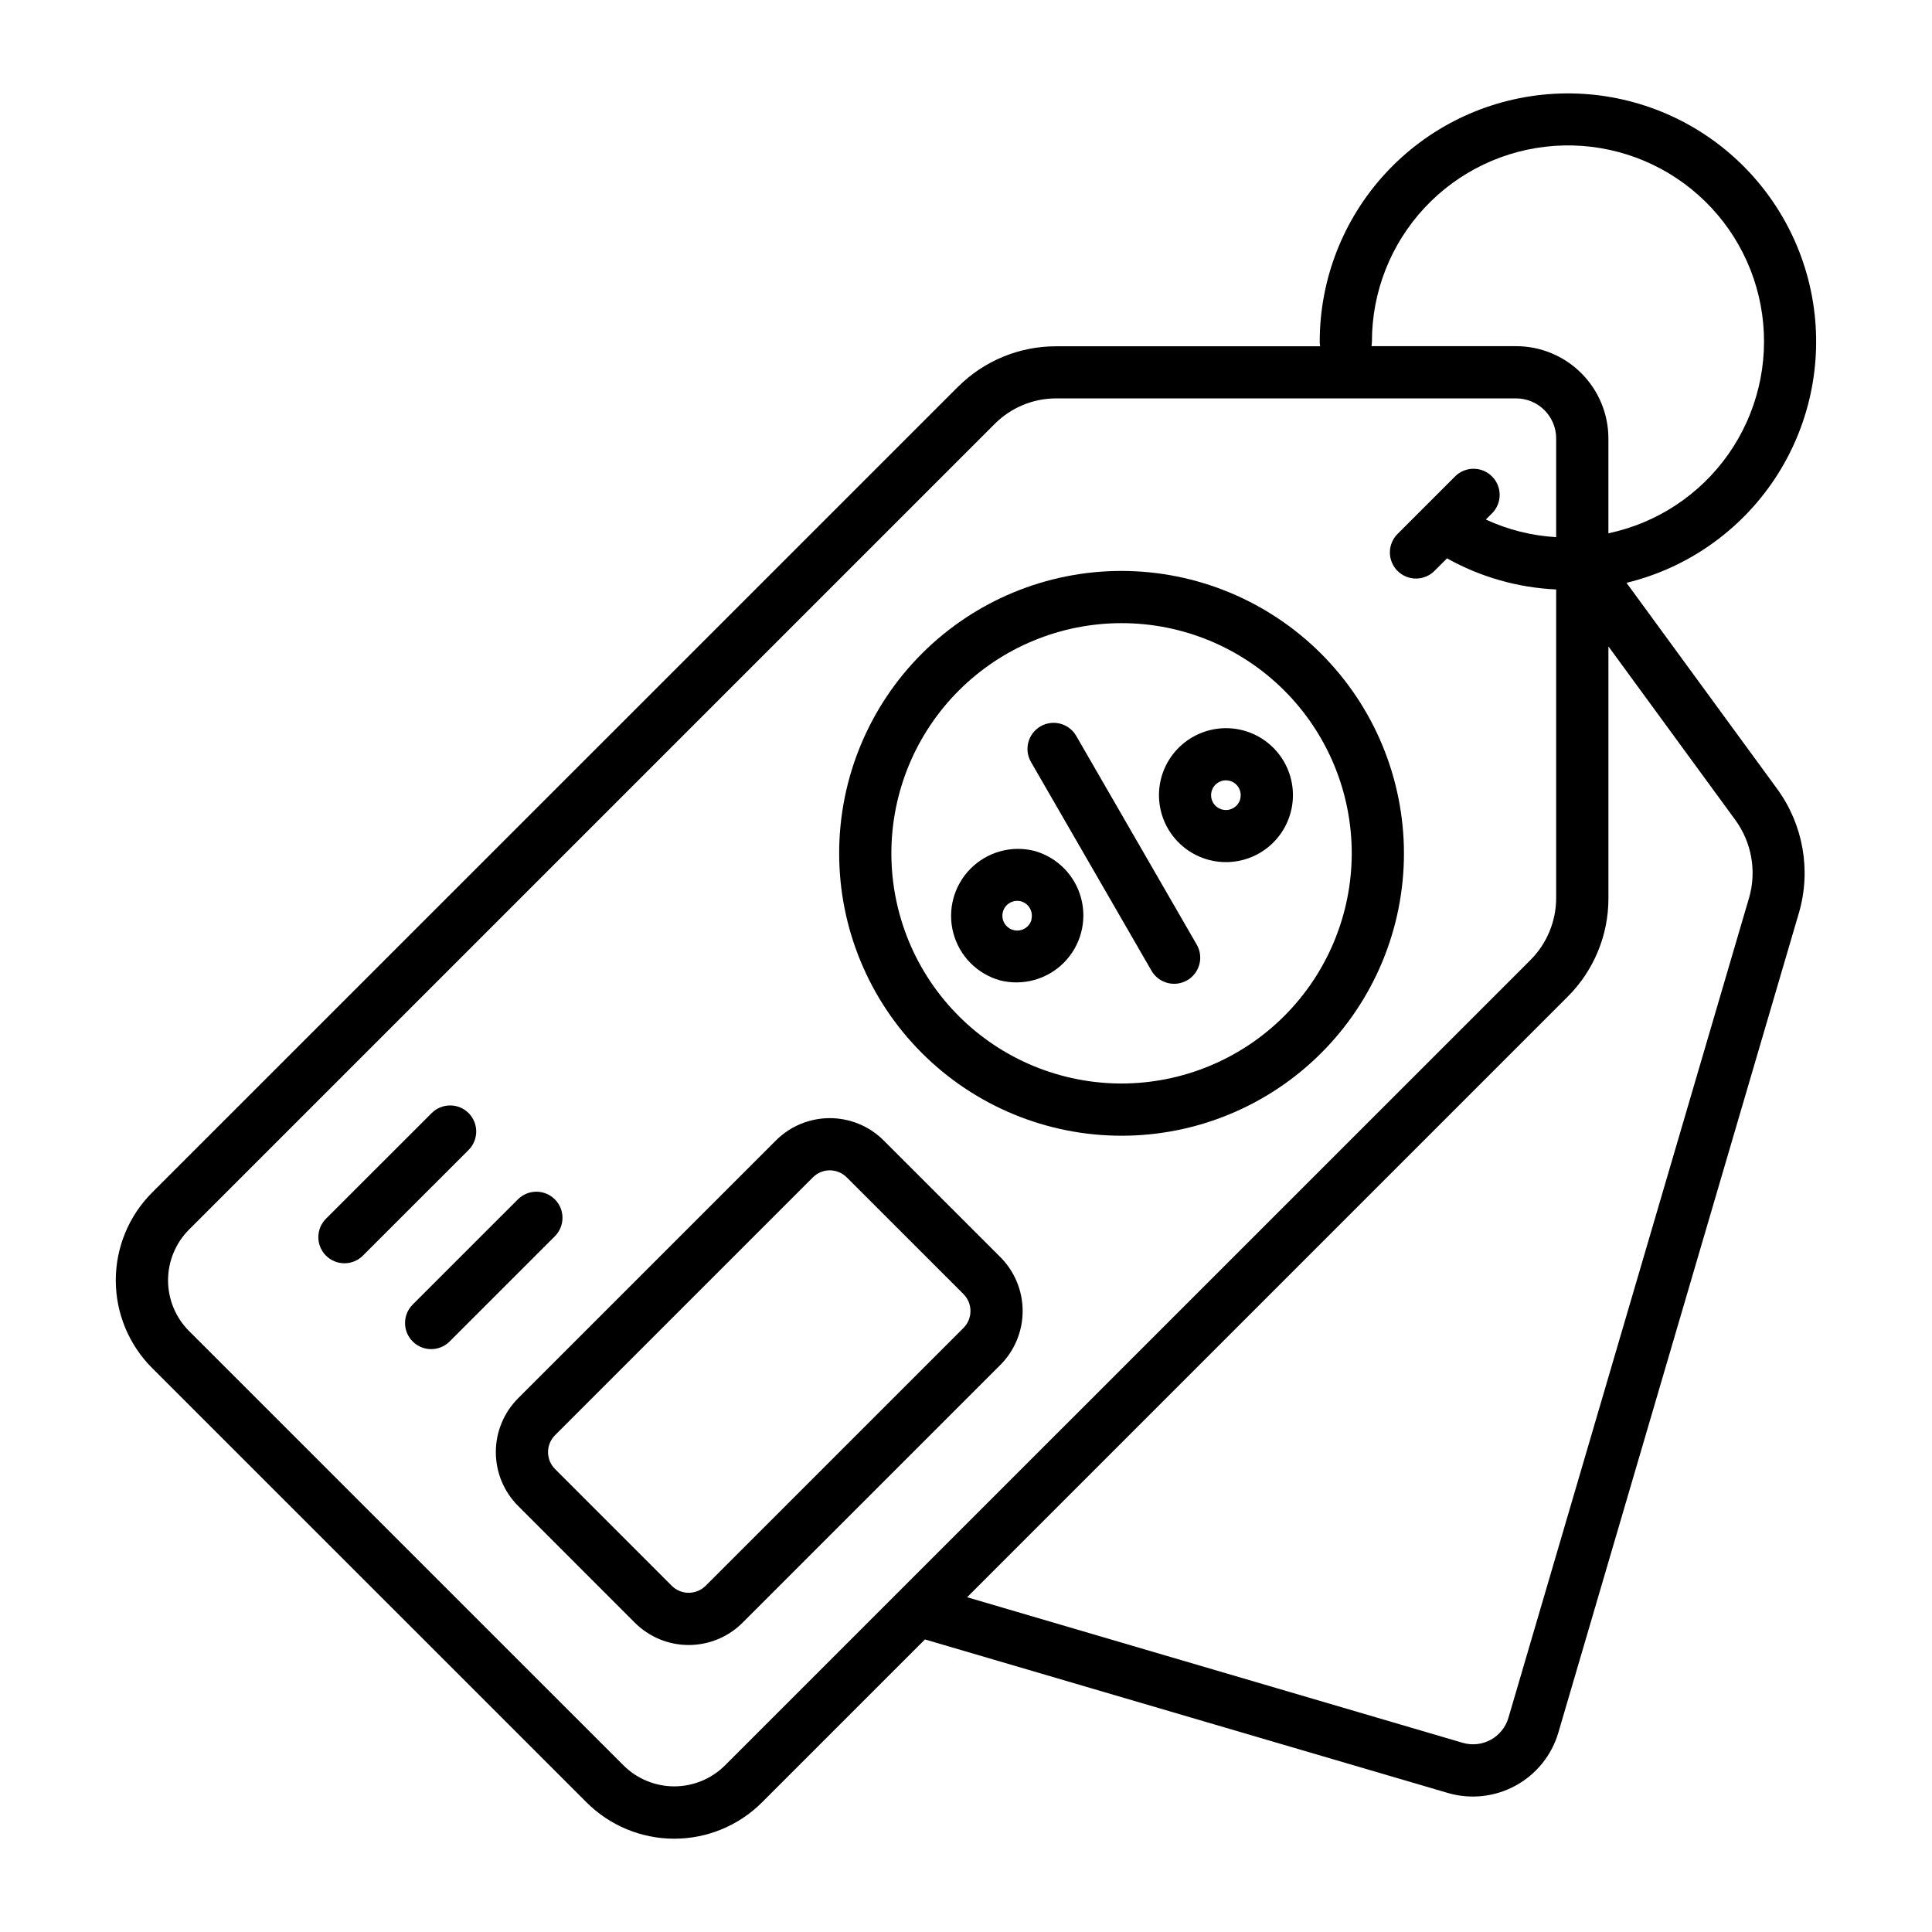 <?xml version="1.0" encoding="UTF-8"?>
<!-- Uploaded to: SVG Repo, www.svgrepo.com, Generator: SVG Repo Mixer Tools -->
<svg fill="#000000" width="800px" height="800px" version="1.1" viewBox="144 144 512 512" xmlns="http://www.w3.org/2000/svg">
 <g>
  <path d="m397.81 246.57-213.5 213.47c-6.164 6.168-9.625 14.531-9.625 23.25s3.461 17.082 9.625 23.25l115.13 115.11c6.168 6.164 14.531 9.625 23.25 9.625s17.082-3.461 23.25-9.625l43.18-43.18c19.113 5.613 103 30.246 138.55 40.676 6.008 1.766 12.473 1.07 17.969-1.93 5.496-2.996 9.578-8.059 11.344-14.066l63.762-217.27h0.004c3.25-11.203 1.141-23.281-5.715-32.723l-39.992-54.703c16.078-3.902 30.09-13.723 39.25-27.496s12.797-30.492 10.18-46.828c-2.617-16.332-11.293-31.082-24.297-41.309-13.004-10.223-29.383-15.172-45.871-13.859-16.492 1.312-31.883 8.789-43.105 20.941-11.223 12.152-17.457 28.09-17.457 44.629 0 0.418 0.039 0.828 0.117 1.238h-69.895c-9.809-0.035-19.219 3.856-26.145 10.801zm-61.66 365.26c-3.57 3.566-8.414 5.574-13.465 5.574-5.051 0-9.895-2.008-13.465-5.574l-115.1-115.07c-3.574-3.57-5.582-8.414-5.582-13.465 0-5.051 2.008-9.895 5.582-13.465l213.47-213.47c4.332-4.356 10.219-6.797 16.359-6.781h121.84c5.859 0.008 10.605 4.754 10.609 10.613v26.16c-6.449-0.371-12.773-1.957-18.641-4.668l1.703-1.703c2.644-2.711 2.617-7.047-0.062-9.723-2.676-2.68-7.012-2.707-9.723-0.062l-15.258 15.258c-1.324 1.293-2.074 3.059-2.086 4.91-0.012 1.848 0.719 3.625 2.027 4.934 1.305 1.309 3.086 2.039 4.934 2.027 1.852-0.012 3.617-0.762 4.91-2.086l3.273-3.266v-0.004c8.871 4.957 18.773 7.777 28.922 8.242v81.816c-0.016 6.133-2.453 12.008-6.777 16.355zm271.36-229.86-63.762 217.27v-0.004c-0.73 2.488-2.422 4.586-4.695 5.828-2.277 1.242-4.957 1.527-7.445 0.793l-131.31-38.574 159.12-159.12c6.957-6.918 10.859-16.332 10.832-26.141v-66.715l33.645 46.02c4.336 5.953 5.676 13.582 3.621 20.656zm-99.934-147.47c-0.004-13.156 4.988-25.824 13.961-35.445 8.977-9.625 21.266-15.48 34.395-16.395 13.125-0.91 26.109 3.191 36.328 11.48 10.219 8.289 16.91 20.145 18.73 33.176 1.816 13.031-1.379 26.27-8.941 37.035-7.562 10.77-18.93 18.266-31.805 20.98v-25.145c-0.008-6.481-2.586-12.695-7.172-17.281-4.582-4.582-10.797-7.16-17.277-7.168h-38.336c0.074-0.41 0.113-0.824 0.117-1.238z"/>
  <path d="m429.21 339.02c-1.91-3.312-6.144-4.445-9.453-2.535-3.312 1.91-4.445 6.141-2.535 9.453l31.938 55.316c1.91 3.312 6.144 4.445 9.453 2.535 3.312-1.91 4.445-6.144 2.535-9.453z"/>
  <path d="m418.17 369.51c-6.094-1.551-12.551 0.242-16.977 4.707-4.426 4.465-6.16 10.938-4.559 17.016 1.602 6.082 6.297 10.859 12.348 12.566 6.094 1.547 12.551-0.242 16.977-4.707s6.16-10.938 4.559-17.02c-1.602-6.078-6.297-10.859-12.348-12.562zm-0.789 18.16c-0.402 1.543-1.699 2.691-3.281 2.902-1.582 0.215-3.133-0.551-3.934-1.93-0.797-1.383-0.684-3.109 0.289-4.375 0.977-1.262 2.617-1.812 4.156-1.395 2.055 0.598 3.258 2.727 2.707 4.797z"/>
  <path d="m473.48 337.57c-4.547-1.207-9.387-0.566-13.461 1.789-4.074 2.352-7.051 6.223-8.273 10.766-1.219 4.547-0.582 9.395 1.773 13.473 2.356 4.074 6.234 7.051 10.781 8.27 4.547 1.215 9.395 0.578 13.473-1.777 4.074-2.356 7.051-6.234 8.266-10.781 1.219-4.551 0.578-9.395-1.777-13.473-2.356-4.074-6.234-7.051-10.781-8.266zm-0.789 18.16c-0.402 1.543-1.699 2.691-3.281 2.902-1.582 0.215-3.133-0.547-3.934-1.93-0.797-1.383-0.684-3.109 0.289-4.371 0.977-1.266 2.617-1.816 4.156-1.395 2.07 0.578 3.297 2.711 2.746 4.793z"/>
  <path d="m441.23 295.3c-19.848-0.004-38.883 7.879-52.922 21.914-14.035 14.035-21.922 33.07-21.922 52.918-0.004 19.848 7.879 38.883 21.914 52.922 14.031 14.035 33.066 21.922 52.914 21.926 19.852 0 38.887-7.883 52.922-21.914 14.039-14.035 21.926-33.07 21.926-52.918-0.02-19.844-7.91-38.867-21.938-52.898-14.031-14.031-33.051-21.926-52.895-21.949zm0 135.84c-16.176 0-31.695-6.422-43.137-17.863-11.441-11.438-17.867-26.957-17.871-43.137 0-16.176 6.426-31.695 17.867-43.133 11.441-11.441 26.957-17.867 43.137-17.867 16.18 0 31.695 6.43 43.137 17.871 11.438 11.441 17.863 26.957 17.863 43.137-0.02 16.168-6.453 31.672-17.887 43.105-11.434 11.438-26.938 17.867-43.109 17.887z"/>
  <path d="m378.18 446.23c-3.785-3.785-8.922-5.91-14.273-5.91-5.356 0-10.492 2.125-14.277 5.91l-68.32 68.32c-3.785 3.785-5.91 8.922-5.91 14.273 0 5.352 2.125 10.488 5.91 14.273l30.93 30.938c3.785 3.785 8.922 5.91 14.273 5.91 5.356 0 10.492-2.125 14.277-5.91l68.32-68.32v-0.004c3.781-3.789 5.902-8.926 5.902-14.277 0-5.356-2.121-10.492-5.902-14.281zm21.145 49.695-68.32 68.32v0.004c-2.481 2.473-6.5 2.473-8.98 0l-30.93-30.938c-1.191-1.191-1.859-2.805-1.859-4.488 0-1.684 0.668-3.297 1.859-4.488l68.32-68.32c1.191-1.195 2.805-1.867 4.492-1.867 1.684 0 3.301 0.672 4.488 1.867l30.93 30.922c2.481 2.484 2.481 6.508 0 8.988z"/>
  <path d="m268.18 438.98c-1.293-1.301-3.055-2.027-4.891-2.027-1.836 0-3.598 0.727-4.891 2.027l-27.949 27.93c-1.324 1.293-2.074 3.062-2.086 4.91-0.012 1.852 0.719 3.629 2.027 4.938 1.309 1.305 3.086 2.035 4.934 2.023 1.852-0.012 3.621-0.762 4.91-2.086l27.945-27.938c2.699-2.703 2.699-7.074 0-9.777z"/>
  <path d="m291.04 461.84c-1.297-1.297-3.059-2.027-4.894-2.027-1.836 0-3.594 0.73-4.891 2.027l-27.945 27.938c-2.648 2.715-2.621 7.047 0.059 9.727 2.68 2.68 7.012 2.707 9.727 0.059l27.945-27.938c2.699-2.699 2.699-7.082 0-9.785z"/>
 </g>
</svg>
